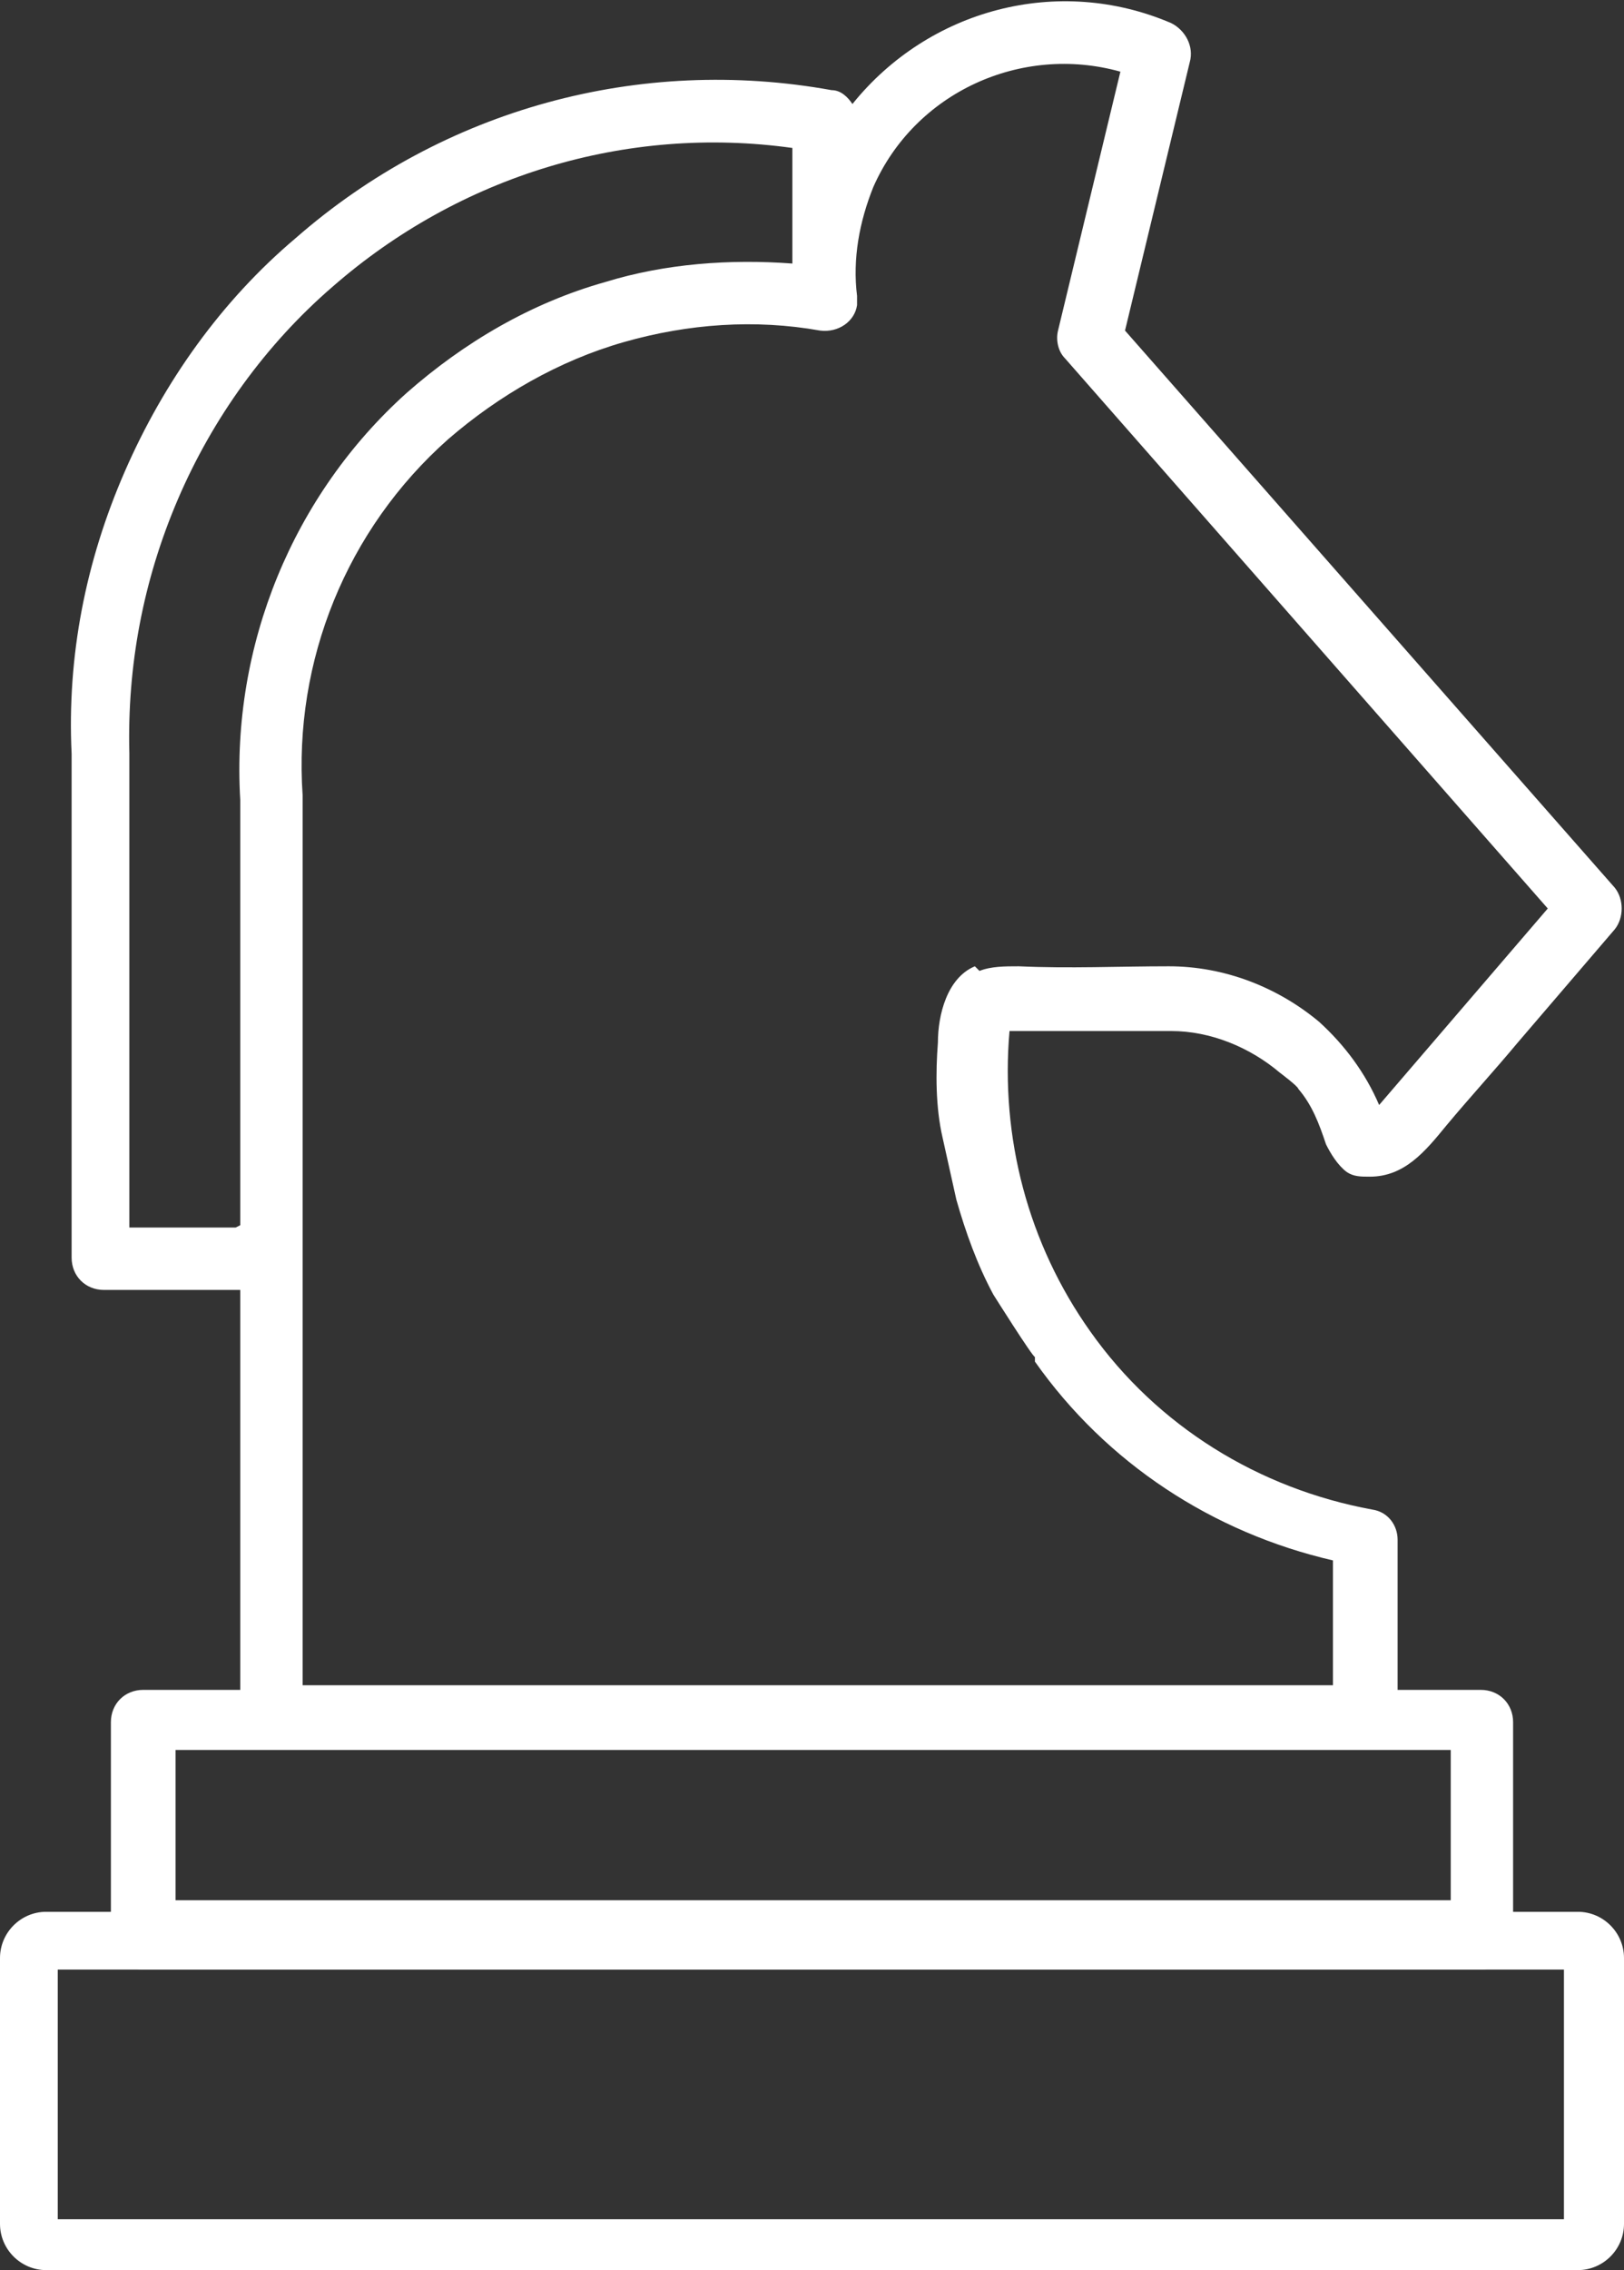 <?xml version="1.0" encoding="UTF-8"?>
<svg id="Layer_3" data-name="Layer 3" xmlns="http://www.w3.org/2000/svg" version="1.1" viewBox="0 0 70.3 98.2">
  <rect x="0" y="0" width="70.3" height="98.2" fill="#333333" stroke="none"/>
  <defs>
    <style>
      .cls-1 {
        fill: #fff;
        fill-rule: evenodd;
        stroke-width: 0px;
      }
    </style>
  </defs>
  <path class="cls-1" d="M10.4,73v-17.2s-5.9,0-5.9,0c-.8,0-1.4-.6-1.4-1.4v-21.8c-.2-4.2.6-8.3,2.3-12.2,1.7-3.9,4.2-7.4,7.4-10.1,6.4-5.6,14.9-7.9,23.2-6.4.4,0,.7.3.9.6,3.3-4.1,8.9-5.6,13.8-3.5.6.3,1,1,.8,1.7l-2.8,11.6,21.2,24.1c.4.5.4,1.3,0,1.8l-4.2,4.9c-1,1.2-2.1,2.4-3.1,3.6-.9,1.1-1.8,2.2-3.3,2.2-.4,0-.7,0-1-.2-.4-.3-.7-.8-.9-1.2-.3-.9-.6-1.7-1.2-2.4,0-.1-.8-.7-.8-.7-1.3-1.1-3-1.8-4.7-1.8h-7c-.4,4.6.8,9.2,3.5,13,2.9,4.1,7.3,6.8,12.2,7.7.7.1,1.1.7,1.1,1.3v6.5h3.6c.8,0,1.4.6,1.4,1.4v9.3c0,.8-.6,1.4-1.4,1.4H6.2c-.8,0-1.4-.6-1.4-1.4v-9.3c0-.8.6-1.4,1.4-1.4h4.2ZM10.4,53v-18.4c-.4-6.7,2.3-13.2,7.2-17.6,2.5-2.2,5.4-3.9,8.6-4.8,2.6-.8,5.4-1,8.1-.8,0-.3,0-.5,0-.8v-4.2c-7.2-1-14.4,1.2-19.9,6-2.9,2.5-5.2,5.7-6.7,9.2-1.5,3.5-2.2,7.2-2.1,11h0v20.5h4.6ZM42.4,42c.5-.2,1.1-.2,1.7-.2,2.2.1,4.3,0,6.5,0,2.4,0,4.7.9,6.5,2.4,1.1,1,2,2.2,2.6,3.6l7.3-8.5-20.9-23.8c-.3-.3-.4-.8-.3-1.2l2.7-11.2c-4.3-1.2-8.9.9-10.7,5h0c-.6,1.5-.9,3.1-.7,4.7,0,.1,0,.3,0,.4-.1.7-.8,1.2-1.6,1.1-2.8-.5-5.7-.3-8.5.5-2.8.8-5.4,2.3-7.6,4.2-4.4,3.9-6.7,9.6-6.3,15.4,0,0,0,0,0,0v38.5s44.6,0,44.6,0v-5.4c-5.2-1.2-9.8-4.2-12.9-8.6v-.2c-.1,0-1.8-2.7-1.8-2.7-.7-1.3-1.2-2.7-1.6-4.1l-.6-2.7c-.3-1.3-.3-2.8-.2-4.1,0-1.2.4-2.8,1.6-3.3ZM12,75.7h-4.4v6.5h55.2v-6.5H12Z"/>
  <path class="cls-1" d="M68.3,82.7H2c-1.1,0-2,.9-2,2v11.5c0,1.1.9,2,2,2h66.3c1.1,0,2-.9,2-2v-11.5c0-1.1-.9-2-2-2ZM67.8,96H2.5v-10.8h65.2v10.8Z"/>
</svg>